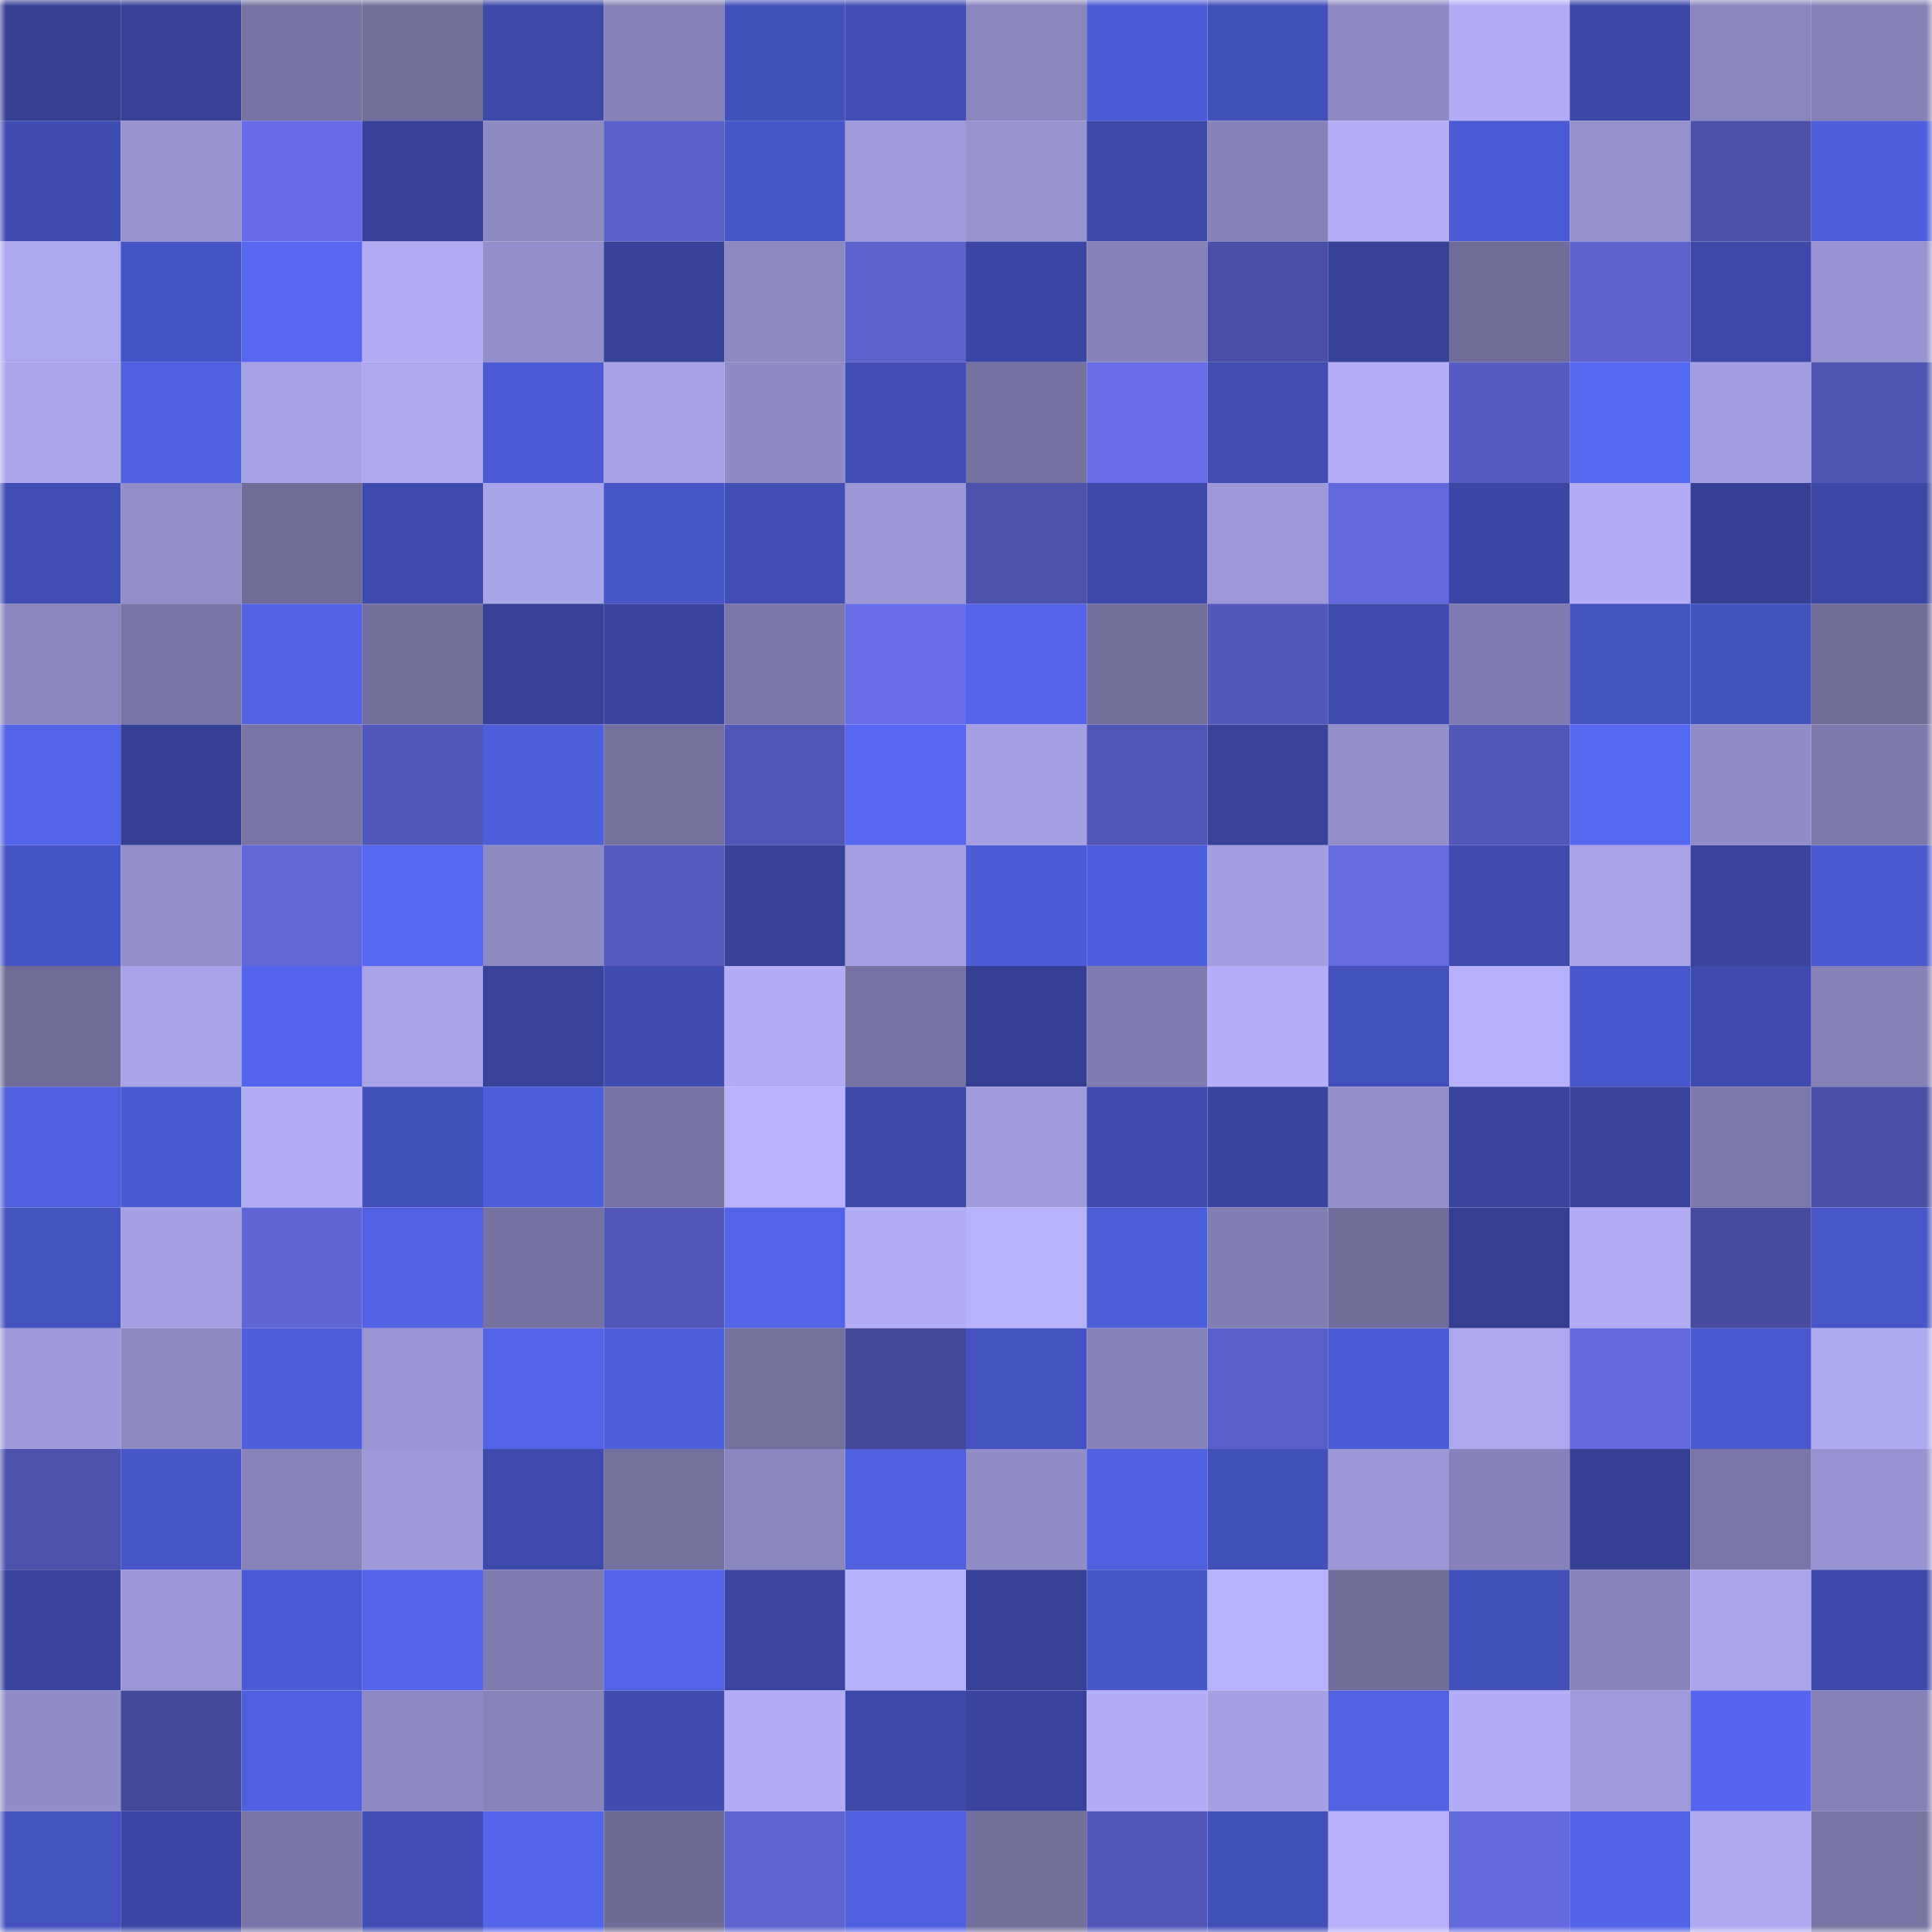 <svg viewBox="0 0 160 160" fill="none" role="img" xmlns="http://www.w3.org/2000/svg" width="240" height="240" name="farcaster%2Cugik"><mask id="1555248029" mask-type="alpha" maskUnits="userSpaceOnUse" x="0" y="0" width="160" height="160"><rect width="160" height="160" fill="#FFFFFF"></rect></mask><g mask="url(#1555248029)"><rect x="0" y="0" width="10" height="10" fill="#343f92"></rect><rect x="10" y="0" width="10" height="10" fill="#354197"></rect><rect x="20" y="0" width="10" height="10" fill="#7673a2"></rect><rect x="30" y="0" width="10" height="10" fill="#726f9d"></rect><rect x="40" y="0" width="10" height="10" fill="#3c49a9"></rect><rect x="50" y="0" width="10" height="10" fill="#8582b7"></rect><rect x="60" y="0" width="10" height="10" fill="#4250b9"></rect><rect x="70" y="0" width="10" height="10" fill="#404eb5"></rect><rect x="80" y="0" width="10" height="10" fill="#8a86bd"></rect><rect x="90" y="0" width="10" height="10" fill="#4c5dd7"></rect><rect x="100" y="0" width="10" height="10" fill="#4250ba"></rect><rect x="110" y="0" width="10" height="10" fill="#8e8ac3"></rect><rect x="120" y="0" width="10" height="10" fill="#b1acf3"></rect><rect x="130" y="0" width="10" height="10" fill="#3b48a8"></rect><rect x="140" y="0" width="10" height="10" fill="#8986bd"></rect><rect x="150" y="0" width="10" height="10" fill="#8682b8"></rect><rect x="0" y="10" width="10" height="10" fill="#3f4cb1"></rect><rect x="10" y="10" width="10" height="10" fill="#9793cf"></rect><rect x="20" y="10" width="10" height="10" fill="#656ce5"></rect><rect x="30" y="10" width="10" height="10" fill="#364198"></rect><rect x="40" y="10" width="10" height="10" fill="#8d8ac2"></rect><rect x="50" y="10" width="10" height="10" fill="#5960ca"></rect><rect x="60" y="10" width="10" height="10" fill="#4756c8"></rect><rect x="70" y="10" width="10" height="10" fill="#9f9bdb"></rect><rect x="80" y="10" width="10" height="10" fill="#9793cf"></rect><rect x="90" y="10" width="10" height="10" fill="#3c49a9"></rect><rect x="100" y="10" width="10" height="10" fill="#8683b8"></rect><rect x="110" y="10" width="10" height="10" fill="#b3aef6"></rect><rect x="120" y="10" width="10" height="10" fill="#4b5bd4"></rect><rect x="130" y="10" width="10" height="10" fill="#9591cd"></rect><rect x="140" y="10" width="10" height="10" fill="#4b50a9"></rect><rect x="150" y="10" width="10" height="10" fill="#4e5fdc"></rect><rect x="0" y="20" width="10" height="10" fill="#aca8ed"></rect><rect x="10" y="20" width="10" height="10" fill="#4655c5"></rect><rect x="20" y="20" width="10" height="10" fill="#5668f2"></rect><rect x="30" y="20" width="10" height="10" fill="#b1acf3"></rect><rect x="40" y="20" width="10" height="10" fill="#928ec9"></rect><rect x="50" y="20" width="10" height="10" fill="#364298"></rect><rect x="60" y="20" width="10" height="10" fill="#8c88c0"></rect><rect x="70" y="20" width="10" height="10" fill="#5b62ce"></rect><rect x="80" y="20" width="10" height="10" fill="#3a46a3"></rect><rect x="90" y="20" width="10" height="10" fill="#8683b9"></rect><rect x="100" y="20" width="10" height="10" fill="#494fa6"></rect><rect x="110" y="20" width="10" height="10" fill="#364198"></rect><rect x="120" y="20" width="10" height="10" fill="#6f6c98"></rect><rect x="130" y="20" width="10" height="10" fill="#5b61cd"></rect><rect x="140" y="20" width="10" height="10" fill="#3c49a9"></rect><rect x="150" y="20" width="10" height="10" fill="#9894d1"></rect><rect x="0" y="30" width="10" height="10" fill="#aca7ec"></rect><rect x="10" y="30" width="10" height="10" fill="#4f61e0"></rect><rect x="20" y="30" width="10" height="10" fill="#a7a2e5"></rect><rect x="30" y="30" width="10" height="10" fill="#aea9ef"></rect><rect x="40" y="30" width="10" height="10" fill="#4b5bd3"></rect><rect x="50" y="30" width="10" height="10" fill="#a6a1e4"></rect><rect x="60" y="30" width="10" height="10" fill="#8f8bc4"></rect><rect x="70" y="30" width="10" height="10" fill="#404eb5"></rect><rect x="80" y="30" width="10" height="10" fill="#7572a1"></rect><rect x="90" y="30" width="10" height="10" fill="#666de6"></rect><rect x="100" y="30" width="10" height="10" fill="#404eb4"></rect><rect x="110" y="30" width="10" height="10" fill="#b3aef6"></rect><rect x="120" y="30" width="10" height="10" fill="#565cc3"></rect><rect x="130" y="30" width="10" height="10" fill="#5568f1"></rect><rect x="140" y="30" width="10" height="10" fill="#a19dde"></rect><rect x="150" y="30" width="10" height="10" fill="#4f55b3"></rect><rect x="0" y="40" width="10" height="10" fill="#404eb5"></rect><rect x="10" y="40" width="10" height="10" fill="#928ec9"></rect><rect x="20" y="40" width="10" height="10" fill="#6f6c98"></rect><rect x="30" y="40" width="10" height="10" fill="#3d4bad"></rect><rect x="40" y="40" width="10" height="10" fill="#a9a5e9"></rect><rect x="50" y="40" width="10" height="10" fill="#4757c9"></rect><rect x="60" y="40" width="10" height="10" fill="#404eb5"></rect><rect x="70" y="40" width="10" height="10" fill="#9b96d4"></rect><rect x="80" y="40" width="10" height="10" fill="#4d52ad"></rect><rect x="90" y="40" width="10" height="10" fill="#3c49a9"></rect><rect x="100" y="40" width="10" height="10" fill="#9d98d7"></rect><rect x="110" y="40" width="10" height="10" fill="#6269de"></rect><rect x="120" y="40" width="10" height="10" fill="#3a46a3"></rect><rect x="130" y="40" width="10" height="10" fill="#b1acf3"></rect><rect x="140" y="40" width="10" height="10" fill="#354095"></rect><rect x="150" y="40" width="10" height="10" fill="#3b47a5"></rect><rect x="0" y="50" width="10" height="10" fill="#8a86bd"></rect><rect x="10" y="50" width="10" height="10" fill="#7975a6"></rect><rect x="20" y="50" width="10" height="10" fill="#5061e2"></rect><rect x="30" y="50" width="10" height="10" fill="#726f9d"></rect><rect x="40" y="50" width="10" height="10" fill="#354196"></rect><rect x="50" y="50" width="10" height="10" fill="#38449e"></rect><rect x="60" y="50" width="10" height="10" fill="#7b77a9"></rect><rect x="70" y="50" width="10" height="10" fill="#666de6"></rect><rect x="80" y="50" width="10" height="10" fill="#5264e8"></rect><rect x="90" y="50" width="10" height="10" fill="#726f9c"></rect><rect x="100" y="50" width="10" height="10" fill="#5258ba"></rect><rect x="110" y="50" width="10" height="10" fill="#3d4bad"></rect><rect x="120" y="50" width="10" height="10" fill="#7e7bae"></rect><rect x="130" y="50" width="10" height="10" fill="#4453c0"></rect><rect x="140" y="50" width="10" height="10" fill="#4352bf"></rect><rect x="150" y="50" width="10" height="10" fill="#6f6c98"></rect><rect x="0" y="60" width="10" height="10" fill="#5163e6"></rect><rect x="10" y="60" width="10" height="10" fill="#344094"></rect><rect x="20" y="60" width="10" height="10" fill="#7875a5"></rect><rect x="30" y="60" width="10" height="10" fill="#5258ba"></rect><rect x="40" y="60" width="10" height="10" fill="#4d5edb"></rect><rect x="50" y="60" width="10" height="10" fill="#73709e"></rect><rect x="60" y="60" width="10" height="10" fill="#5157b7"></rect><rect x="70" y="60" width="10" height="10" fill="#5668f2"></rect><rect x="80" y="60" width="10" height="10" fill="#a39fe0"></rect><rect x="90" y="60" width="10" height="10" fill="#5157b7"></rect><rect x="100" y="60" width="10" height="10" fill="#37429a"></rect><rect x="110" y="60" width="10" height="10" fill="#938fc9"></rect><rect x="120" y="60" width="10" height="10" fill="#5157b7"></rect><rect x="130" y="60" width="10" height="10" fill="#5568f1"></rect><rect x="140" y="60" width="10" height="10" fill="#918dc7"></rect><rect x="150" y="60" width="10" height="10" fill="#7d79ab"></rect><rect x="0" y="70" width="10" height="10" fill="#4655c6"></rect><rect x="10" y="70" width="10" height="10" fill="#928ec9"></rect><rect x="20" y="70" width="10" height="10" fill="#6067d9"></rect><rect x="30" y="70" width="10" height="10" fill="#5568f0"></rect><rect x="40" y="70" width="10" height="10" fill="#8d89c1"></rect><rect x="50" y="70" width="10" height="10" fill="#545abe"></rect><rect x="60" y="70" width="10" height="10" fill="#36429a"></rect><rect x="70" y="70" width="10" height="10" fill="#a49fe1"></rect><rect x="80" y="70" width="10" height="10" fill="#4c5dd7"></rect><rect x="90" y="70" width="10" height="10" fill="#4e5fdd"></rect><rect x="100" y="70" width="10" height="10" fill="#a29edf"></rect><rect x="110" y="70" width="10" height="10" fill="#646be1"></rect><rect x="120" y="70" width="10" height="10" fill="#3e4baf"></rect><rect x="130" y="70" width="10" height="10" fill="#a8a3e7"></rect><rect x="140" y="70" width="10" height="10" fill="#38449d"></rect><rect x="150" y="70" width="10" height="10" fill="#4a5ad0"></rect><rect x="0" y="80" width="10" height="10" fill="#6f6c98"></rect><rect x="10" y="80" width="10" height="10" fill="#a9a4e8"></rect><rect x="20" y="80" width="10" height="10" fill="#5264e9"></rect><rect x="30" y="80" width="10" height="10" fill="#a7a3e6"></rect><rect x="40" y="80" width="10" height="10" fill="#37429a"></rect><rect x="50" y="80" width="10" height="10" fill="#3f4cb1"></rect><rect x="60" y="80" width="10" height="10" fill="#b1acf3"></rect><rect x="70" y="80" width="10" height="10" fill="#7673a2"></rect><rect x="80" y="80" width="10" height="10" fill="#343f93"></rect><rect x="90" y="80" width="10" height="10" fill="#807caf"></rect><rect x="100" y="80" width="10" height="10" fill="#b4aff8"></rect><rect x="110" y="80" width="10" height="10" fill="#4351bc"></rect><rect x="120" y="80" width="10" height="10" fill="#b5b0f9"></rect><rect x="130" y="80" width="10" height="10" fill="#4858cc"></rect><rect x="140" y="80" width="10" height="10" fill="#3e4bae"></rect><rect x="150" y="80" width="10" height="10" fill="#8682b8"></rect><rect x="0" y="90" width="10" height="10" fill="#4f60de"></rect><rect x="10" y="90" width="10" height="10" fill="#4a5ad1"></rect><rect x="20" y="90" width="10" height="10" fill="#b1acf3"></rect><rect x="30" y="90" width="10" height="10" fill="#4250b9"></rect><rect x="40" y="90" width="10" height="10" fill="#4d5edb"></rect><rect x="50" y="90" width="10" height="10" fill="#7774a4"></rect><rect x="60" y="90" width="10" height="10" fill="#b7b2fb"></rect><rect x="70" y="90" width="10" height="10" fill="#3c49a8"></rect><rect x="80" y="90" width="10" height="10" fill="#a09cdc"></rect><rect x="90" y="90" width="10" height="10" fill="#3e4caf"></rect><rect x="100" y="90" width="10" height="10" fill="#3845a0"></rect><rect x="110" y="90" width="10" height="10" fill="#938fc9"></rect><rect x="120" y="90" width="10" height="10" fill="#37439c"></rect><rect x="130" y="90" width="10" height="10" fill="#37439b"></rect><rect x="140" y="90" width="10" height="10" fill="#7c78aa"></rect><rect x="150" y="90" width="10" height="10" fill="#4a4fa7"></rect><rect x="0" y="100" width="10" height="10" fill="#4453c0"></rect><rect x="10" y="100" width="10" height="10" fill="#a4a0e2"></rect><rect x="20" y="100" width="10" height="10" fill="#5e65d6"></rect><rect x="30" y="100" width="10" height="10" fill="#5061e1"></rect><rect x="40" y="100" width="10" height="10" fill="#7572a1"></rect><rect x="50" y="100" width="10" height="10" fill="#5157b8"></rect><rect x="60" y="100" width="10" height="10" fill="#5163e6"></rect><rect x="70" y="100" width="10" height="10" fill="#b2adf4"></rect><rect x="80" y="100" width="10" height="10" fill="#b7b2fc"></rect><rect x="90" y="100" width="10" height="10" fill="#4d5eda"></rect><rect x="100" y="100" width="10" height="10" fill="#817eb2"></rect><rect x="110" y="100" width="10" height="10" fill="#706d9a"></rect><rect x="120" y="100" width="10" height="10" fill="#343f92"></rect><rect x="130" y="100" width="10" height="10" fill="#b1acf3"></rect><rect x="140" y="100" width="10" height="10" fill="#464b9d"></rect><rect x="150" y="100" width="10" height="10" fill="#4857ca"></rect><rect x="0" y="110" width="10" height="10" fill="#9e9ada"></rect><rect x="10" y="110" width="10" height="10" fill="#8d8ac2"></rect><rect x="20" y="110" width="10" height="10" fill="#4e5fdc"></rect><rect x="30" y="110" width="10" height="10" fill="#9995d3"></rect><rect x="40" y="110" width="10" height="10" fill="#5263e7"></rect><rect x="50" y="110" width="10" height="10" fill="#4e5fdc"></rect><rect x="60" y="110" width="10" height="10" fill="#74719f"></rect><rect x="70" y="110" width="10" height="10" fill="#434898"></rect><rect x="80" y="110" width="10" height="10" fill="#4453c1"></rect><rect x="90" y="110" width="10" height="10" fill="#8683b9"></rect><rect x="100" y="110" width="10" height="10" fill="#5a60cb"></rect><rect x="110" y="110" width="10" height="10" fill="#4c5dd8"></rect><rect x="120" y="110" width="10" height="10" fill="#ada8ed"></rect><rect x="130" y="110" width="10" height="10" fill="#636adf"></rect><rect x="140" y="110" width="10" height="10" fill="#4959cf"></rect><rect x="150" y="110" width="10" height="10" fill="#afabf1"></rect><rect x="0" y="120" width="10" height="10" fill="#4d52ad"></rect><rect x="10" y="120" width="10" height="10" fill="#4756c8"></rect><rect x="20" y="120" width="10" height="10" fill="#8784ba"></rect><rect x="30" y="120" width="10" height="10" fill="#9e9ad9"></rect><rect x="40" y="120" width="10" height="10" fill="#3d4bad"></rect><rect x="50" y="120" width="10" height="10" fill="#73709e"></rect><rect x="60" y="120" width="10" height="10" fill="#8a86be"></rect><rect x="70" y="120" width="10" height="10" fill="#4f60df"></rect><rect x="80" y="120" width="10" height="10" fill="#918dc7"></rect><rect x="90" y="120" width="10" height="10" fill="#4f61e0"></rect><rect x="100" y="120" width="10" height="10" fill="#4250ba"></rect><rect x="110" y="120" width="10" height="10" fill="#9c98d6"></rect><rect x="120" y="120" width="10" height="10" fill="#8783ba"></rect><rect x="130" y="120" width="10" height="10" fill="#354095"></rect><rect x="140" y="120" width="10" height="10" fill="#7a76a7"></rect><rect x="150" y="120" width="10" height="10" fill="#9894d1"></rect><rect x="0" y="130" width="10" height="10" fill="#37439c"></rect><rect x="10" y="130" width="10" height="10" fill="#9b97d5"></rect><rect x="20" y="130" width="10" height="10" fill="#4b5bd4"></rect><rect x="30" y="130" width="10" height="10" fill="#5264e7"></rect><rect x="40" y="130" width="10" height="10" fill="#7e7bae"></rect><rect x="50" y="130" width="10" height="10" fill="#5264e8"></rect><rect x="60" y="130" width="10" height="10" fill="#3945a0"></rect><rect x="70" y="130" width="10" height="10" fill="#b6b1fb"></rect><rect x="80" y="130" width="10" height="10" fill="#354197"></rect><rect x="90" y="130" width="10" height="10" fill="#4756c8"></rect><rect x="100" y="130" width="10" height="10" fill="#b7b2fc"></rect><rect x="110" y="130" width="10" height="10" fill="#706d9a"></rect><rect x="120" y="130" width="10" height="10" fill="#4250ba"></rect><rect x="130" y="130" width="10" height="10" fill="#8884ba"></rect><rect x="140" y="130" width="10" height="10" fill="#aba6eb"></rect><rect x="150" y="130" width="10" height="10" fill="#3d4aab"></rect><rect x="0" y="140" width="10" height="10" fill="#918dc7"></rect><rect x="10" y="140" width="10" height="10" fill="#444899"></rect><rect x="20" y="140" width="10" height="10" fill="#4f60df"></rect><rect x="30" y="140" width="10" height="10" fill="#8e8ac3"></rect><rect x="40" y="140" width="10" height="10" fill="#8784ba"></rect><rect x="50" y="140" width="10" height="10" fill="#3f4cb1"></rect><rect x="60" y="140" width="10" height="10" fill="#b1acf3"></rect><rect x="70" y="140" width="10" height="10" fill="#3c49a8"></rect><rect x="80" y="140" width="10" height="10" fill="#37439d"></rect><rect x="90" y="140" width="10" height="10" fill="#b2adf5"></rect><rect x="100" y="140" width="10" height="10" fill="#a5a0e2"></rect><rect x="110" y="140" width="10" height="10" fill="#5061e1"></rect><rect x="120" y="140" width="10" height="10" fill="#b2adf4"></rect><rect x="130" y="140" width="10" height="10" fill="#9f9ada"></rect><rect x="140" y="140" width="10" height="10" fill="#5466ed"></rect><rect x="150" y="140" width="10" height="10" fill="#8682b8"></rect><rect x="0" y="150" width="10" height="10" fill="#4453c1"></rect><rect x="10" y="150" width="10" height="10" fill="#3a46a3"></rect><rect x="20" y="150" width="10" height="10" fill="#7976a7"></rect><rect x="30" y="150" width="10" height="10" fill="#404eb6"></rect><rect x="40" y="150" width="10" height="10" fill="#5264e7"></rect><rect x="50" y="150" width="10" height="10" fill="#6e6b98"></rect><rect x="60" y="150" width="10" height="10" fill="#5c63d1"></rect><rect x="70" y="150" width="10" height="10" fill="#4f60df"></rect><rect x="80" y="150" width="10" height="10" fill="#736f9d"></rect><rect x="90" y="150" width="10" height="10" fill="#5258ba"></rect><rect x="100" y="150" width="10" height="10" fill="#4250ba"></rect><rect x="110" y="150" width="10" height="10" fill="#b5b0f9"></rect><rect x="120" y="150" width="10" height="10" fill="#636adf"></rect><rect x="130" y="150" width="10" height="10" fill="#5163e5"></rect><rect x="140" y="150" width="10" height="10" fill="#afaaf0"></rect><rect x="150" y="150" width="10" height="10" fill="#7875a5"></rect></g></svg>